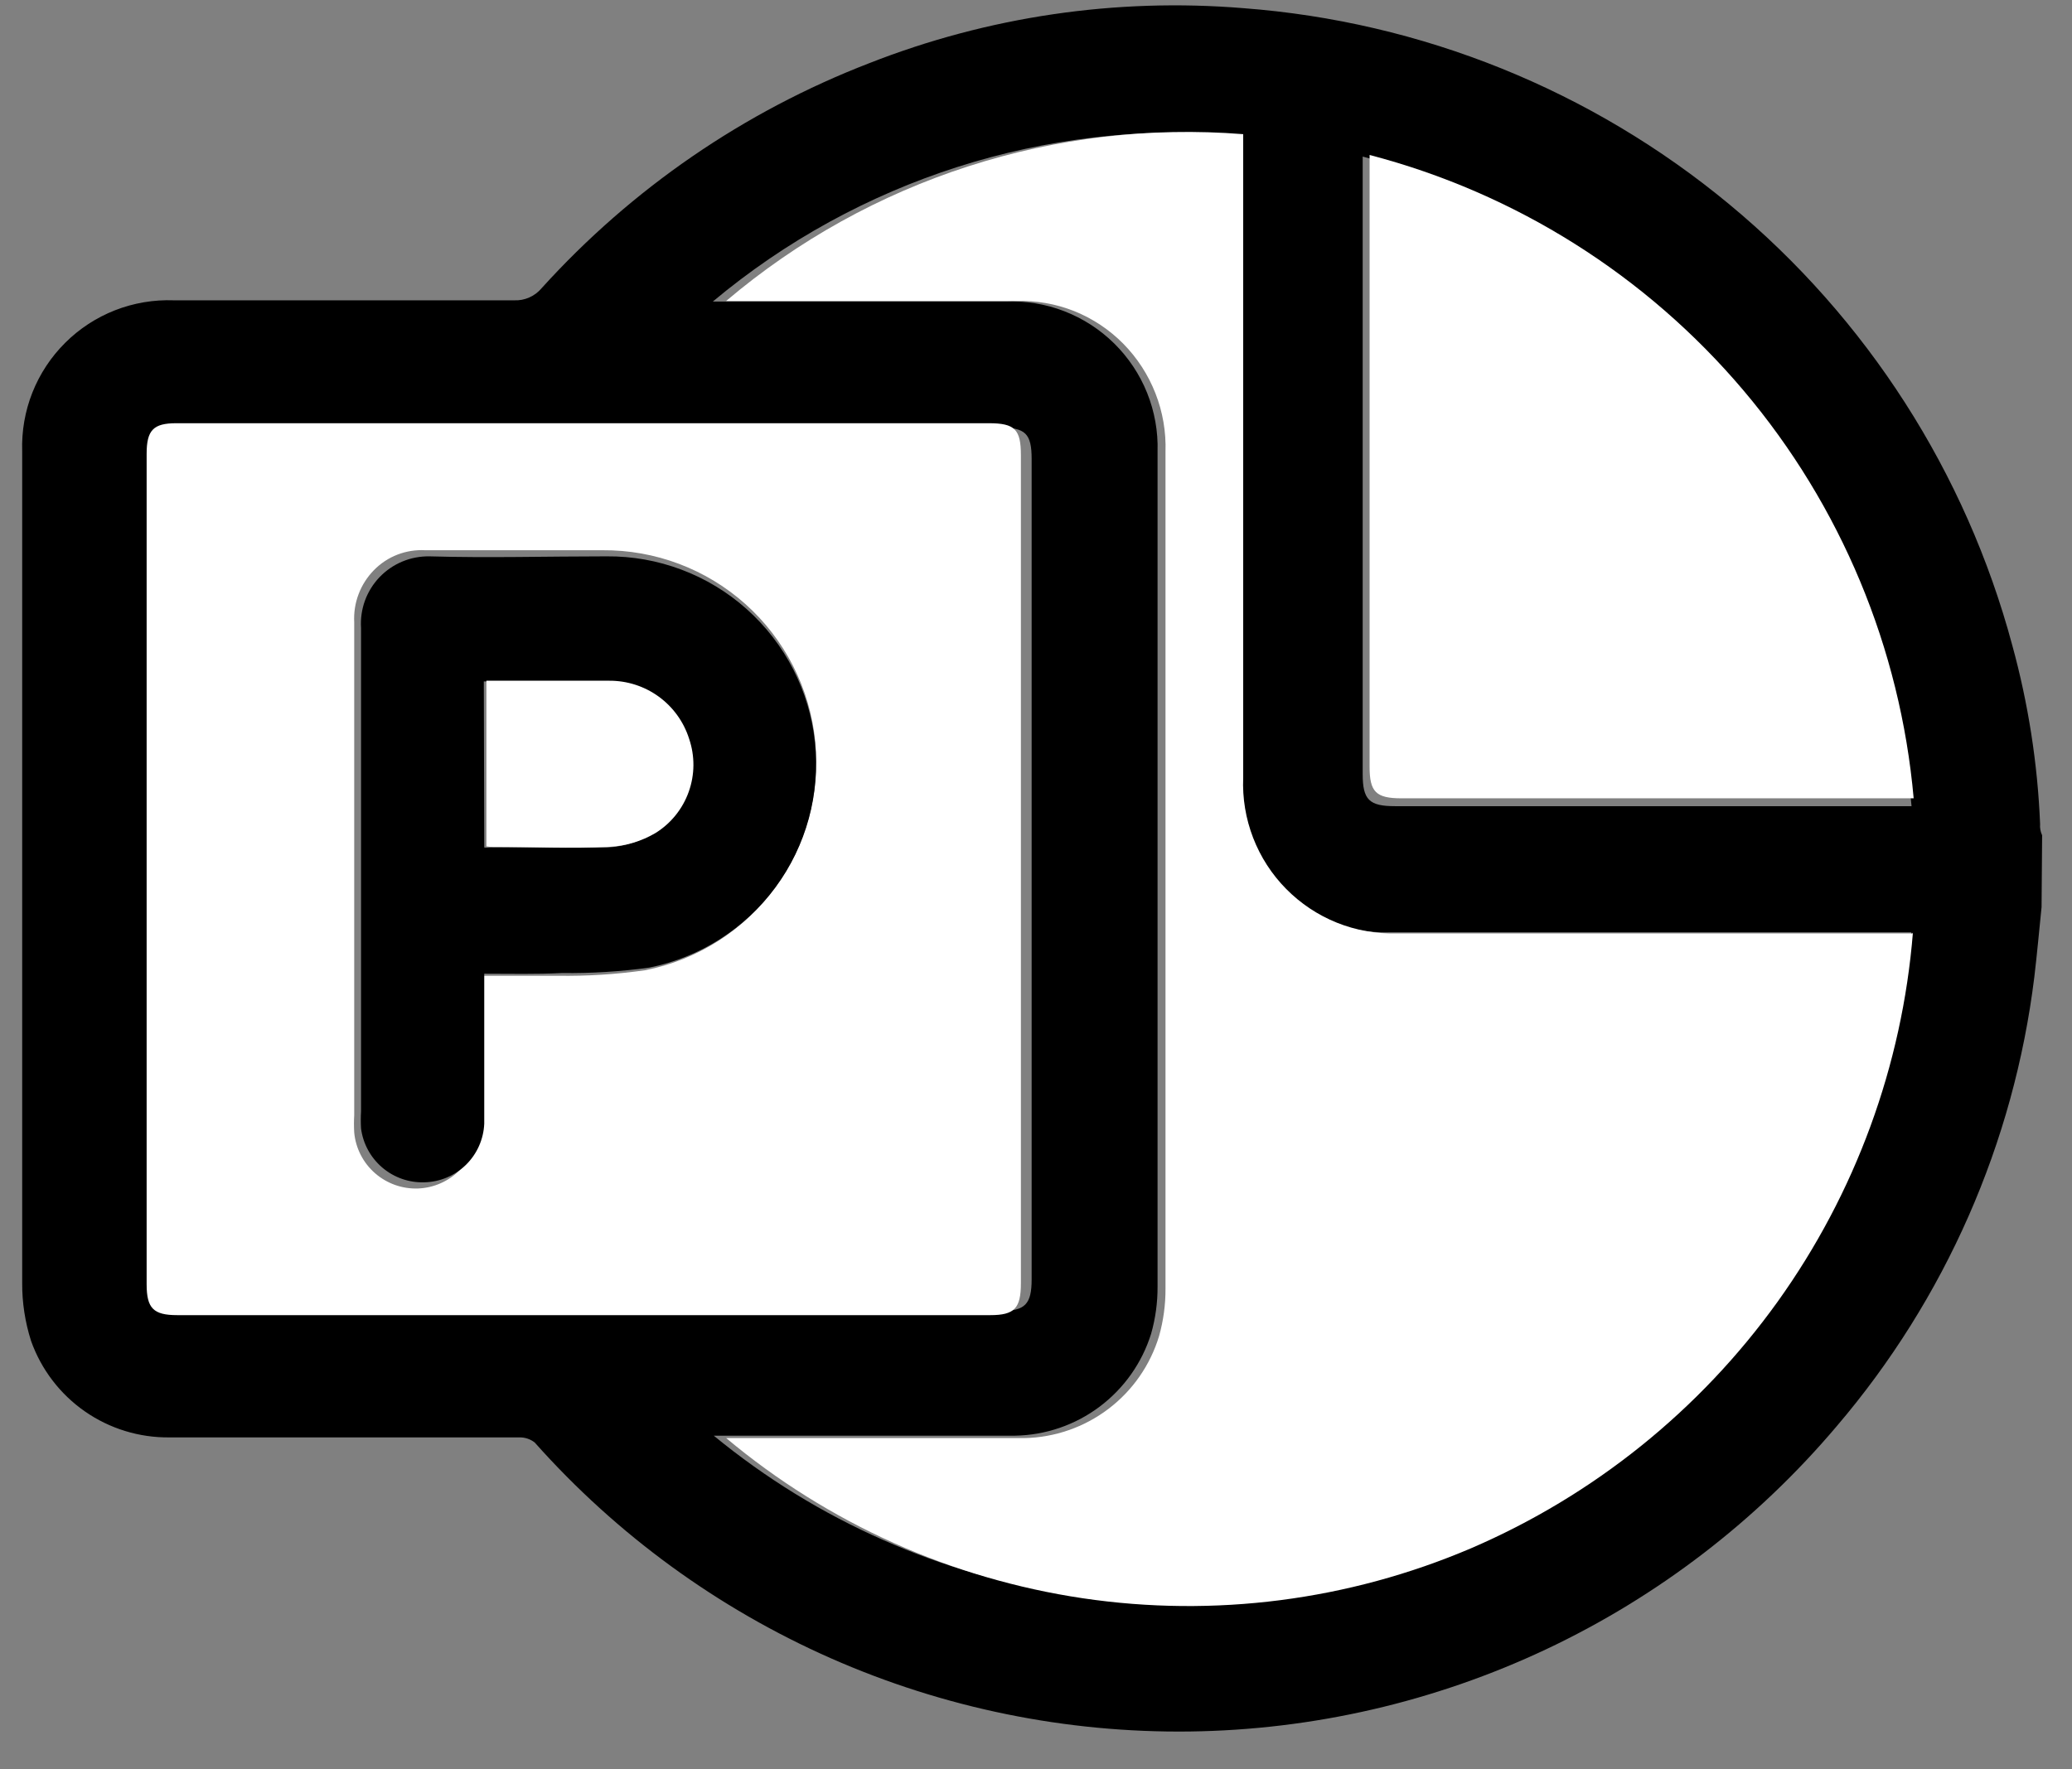 <?xml version="1.0" encoding="UTF-8"?>
<svg xmlns="http://www.w3.org/2000/svg" width="48" height="41" viewBox="0 0 48 41" fill="none">
  <rect x="0" y="0" width="48" height="41" fill="#808080" stroke="none"/>
  <g id="PowerPoint Ic">
    <path id="TracÃ© 73" d="M47.295 21.02C47.239 21.563 47.192 22.099 47.127 22.642C46.654 26.485 45.063 30.103 42.55 33.048C40.703 35.233 38.409 36.995 35.822 38.216C33.235 39.436 30.415 40.087 27.555 40.123C24.694 40.158 21.86 39.579 19.243 38.424C16.626 37.268 14.288 35.564 12.387 33.426C12.286 33.347 12.161 33.305 12.033 33.308H3.926C3.225 33.316 2.539 33.105 1.964 32.704C1.389 32.303 0.954 31.732 0.719 31.071C0.581 30.637 0.511 30.183 0.514 29.727V10.457C0.499 9.992 0.579 9.529 0.75 9.097C0.922 8.664 1.18 8.272 1.51 7.944C1.839 7.615 2.233 7.359 2.666 7.189C3.099 7.02 3.562 6.942 4.027 6.959H11.905C12.027 6.965 12.149 6.943 12.261 6.893C12.373 6.844 12.472 6.769 12.55 6.675C14.637 4.369 17.235 2.585 20.135 1.465C22.888 0.383 25.852 -0.053 28.8 0.189C32.933 0.5 36.867 2.088 40.059 4.733C43.251 7.377 45.542 10.948 46.616 14.951C46.987 16.303 47.204 17.693 47.261 19.094C47.253 19.184 47.27 19.274 47.308 19.355L47.295 21.02ZM13.68 9.906H4.116C3.58 9.906 3.424 10.063 3.424 10.606V29.669C3.424 30.221 3.582 30.379 4.141 30.379H23.181C23.747 30.379 23.899 30.221 23.899 29.646V10.638C23.899 10.047 23.757 9.906 23.151 9.906H13.68ZM44.283 21.604H32.207C31.492 21.625 30.788 21.428 30.19 21.037C29.684 20.716 29.273 20.267 28.996 19.736C28.719 19.205 28.588 18.61 28.615 18.012V3.122C24.231 2.778 19.886 4.166 16.513 6.988H23.295C23.759 6.968 24.222 7.044 24.654 7.211C25.087 7.378 25.481 7.633 25.812 7.959C26.142 8.285 26.402 8.675 26.575 9.106C26.747 9.536 26.83 9.998 26.816 10.462V29.811C26.818 30.181 26.768 30.549 26.667 30.905C26.457 31.58 26.039 32.172 25.474 32.596C24.908 33.021 24.223 33.256 23.515 33.268H16.535C18.928 35.235 21.813 36.511 24.878 36.959C27.943 37.407 31.073 37.009 33.928 35.808C36.784 34.607 39.257 32.649 41.081 30.146C42.906 27.642 44.011 24.688 44.279 21.602L44.283 21.604ZM44.283 18.681C43.971 15.168 42.583 11.837 40.307 9.142C38.031 6.448 34.979 4.522 31.568 3.628V17.939C31.568 18.531 31.718 18.681 32.316 18.681H44.298H44.283Z" fill="black"></path>
    <path id="TracÃ© 74" d="M13.55 9.807H22.909C23.509 9.807 23.65 9.95 23.65 10.547V29.736C23.65 30.316 23.502 30.475 22.941 30.475H4.106C3.553 30.475 3.397 30.316 3.397 29.759V10.515C3.397 9.967 3.553 9.807 4.083 9.807H13.55ZM11.117 22.611H12.927C13.601 22.621 14.276 22.578 14.944 22.483C16.145 22.247 17.215 21.571 17.944 20.587C18.672 19.604 19.008 18.384 18.884 17.166C18.76 15.948 18.186 14.82 17.274 14.003C16.362 13.186 15.178 12.74 13.954 12.75H9.851C9.632 12.738 9.412 12.773 9.207 12.852C9.002 12.931 8.817 13.054 8.663 13.211C8.507 13.37 8.386 13.559 8.307 13.768C8.228 13.976 8.194 14.198 8.206 14.421V25.84C8.198 25.975 8.198 26.11 8.206 26.245C8.24 26.609 8.413 26.946 8.689 27.187C8.964 27.427 9.321 27.554 9.687 27.54C10.052 27.525 10.398 27.372 10.654 27.11C10.91 26.849 11.056 26.5 11.063 26.134C11.063 25.61 11.063 25.092 11.063 24.544L11.117 22.611Z" fill="white"></path>
    <path id="TracÃ© 75" d="M44.315 21.606C44.067 24.692 42.982 27.651 41.178 30.167C39.373 32.682 36.916 34.657 34.072 35.88C31.241 37.087 28.131 37.487 25.087 37.036C22.043 36.584 19.182 35.3 16.823 33.324H23.732C24.436 33.31 25.117 33.073 25.677 32.648C26.238 32.223 26.649 31.631 26.852 30.957C26.952 30.6 27.002 30.231 27 29.86V10.471C27.015 10.009 26.937 9.548 26.768 9.117C26.6 8.686 26.346 8.294 26.022 7.965C25.699 7.638 25.313 7.381 24.887 7.21C24.46 7.04 24.003 6.96 23.544 6.975H16.821C20.147 4.155 24.453 2.765 28.8 3.109V18.022C28.78 18.497 28.859 18.971 29.03 19.414C29.201 19.857 29.461 20.26 29.795 20.598C30.128 20.936 30.528 21.203 30.968 21.38C31.409 21.557 31.881 21.642 32.356 21.629H44.305L44.315 21.606Z" fill="white"></path>
    <path id="TracÃ© 76" d="M44.332 18.499H32.469C31.875 18.499 31.728 18.351 31.728 17.766V3.591C35.109 4.474 38.134 6.38 40.391 9.049C42.647 11.718 44.023 15.018 44.332 18.499Z" fill="white"></path>
    <path id="TracÃ© 77" d="M11.218 22.563V26.041C11.202 26.401 11.05 26.742 10.792 26.994C10.534 27.245 10.19 27.39 9.829 27.397C9.474 27.408 9.127 27.286 8.857 27.056C8.586 26.825 8.41 26.503 8.364 26.15C8.356 26.017 8.356 25.884 8.364 25.752V14.553C8.35 14.338 8.381 14.122 8.454 13.919C8.528 13.717 8.642 13.532 8.791 13.376C8.94 13.22 9.12 13.096 9.319 13.013C9.517 12.93 9.731 12.889 9.947 12.892C11.312 12.931 12.685 12.892 14.05 12.892C15.247 12.881 16.406 13.318 17.299 14.115C18.192 14.913 18.756 16.016 18.88 17.207C19.003 18.398 18.679 19.593 17.968 20.557C17.258 21.522 16.214 22.187 15.04 22.422C14.371 22.515 13.697 22.556 13.023 22.547C12.434 22.578 11.85 22.563 11.218 22.563ZM11.218 19.639C11.259 19.643 11.301 19.643 11.342 19.639H14.063C14.437 19.619 14.801 19.509 15.124 19.32C15.482 19.097 15.753 18.76 15.895 18.363C16.037 17.966 16.04 17.533 15.903 17.134C15.779 16.742 15.533 16.4 15.2 16.158C14.867 15.916 14.466 15.787 14.055 15.79H11.208L11.218 19.639Z" fill="black"></path>
    <path id="TracÃ© 78" d="M11.268 19.612V15.774H14.115C14.527 15.772 14.928 15.901 15.261 16.143C15.593 16.385 15.84 16.727 15.964 17.119C16.1 17.518 16.097 17.951 15.955 18.348C15.814 18.744 15.542 19.082 15.184 19.304C14.861 19.494 14.498 19.603 14.123 19.623C13.219 19.67 12.313 19.623 11.402 19.623C11.357 19.625 11.312 19.621 11.268 19.612Z" fill="white"></path>
  </g>
</svg>
